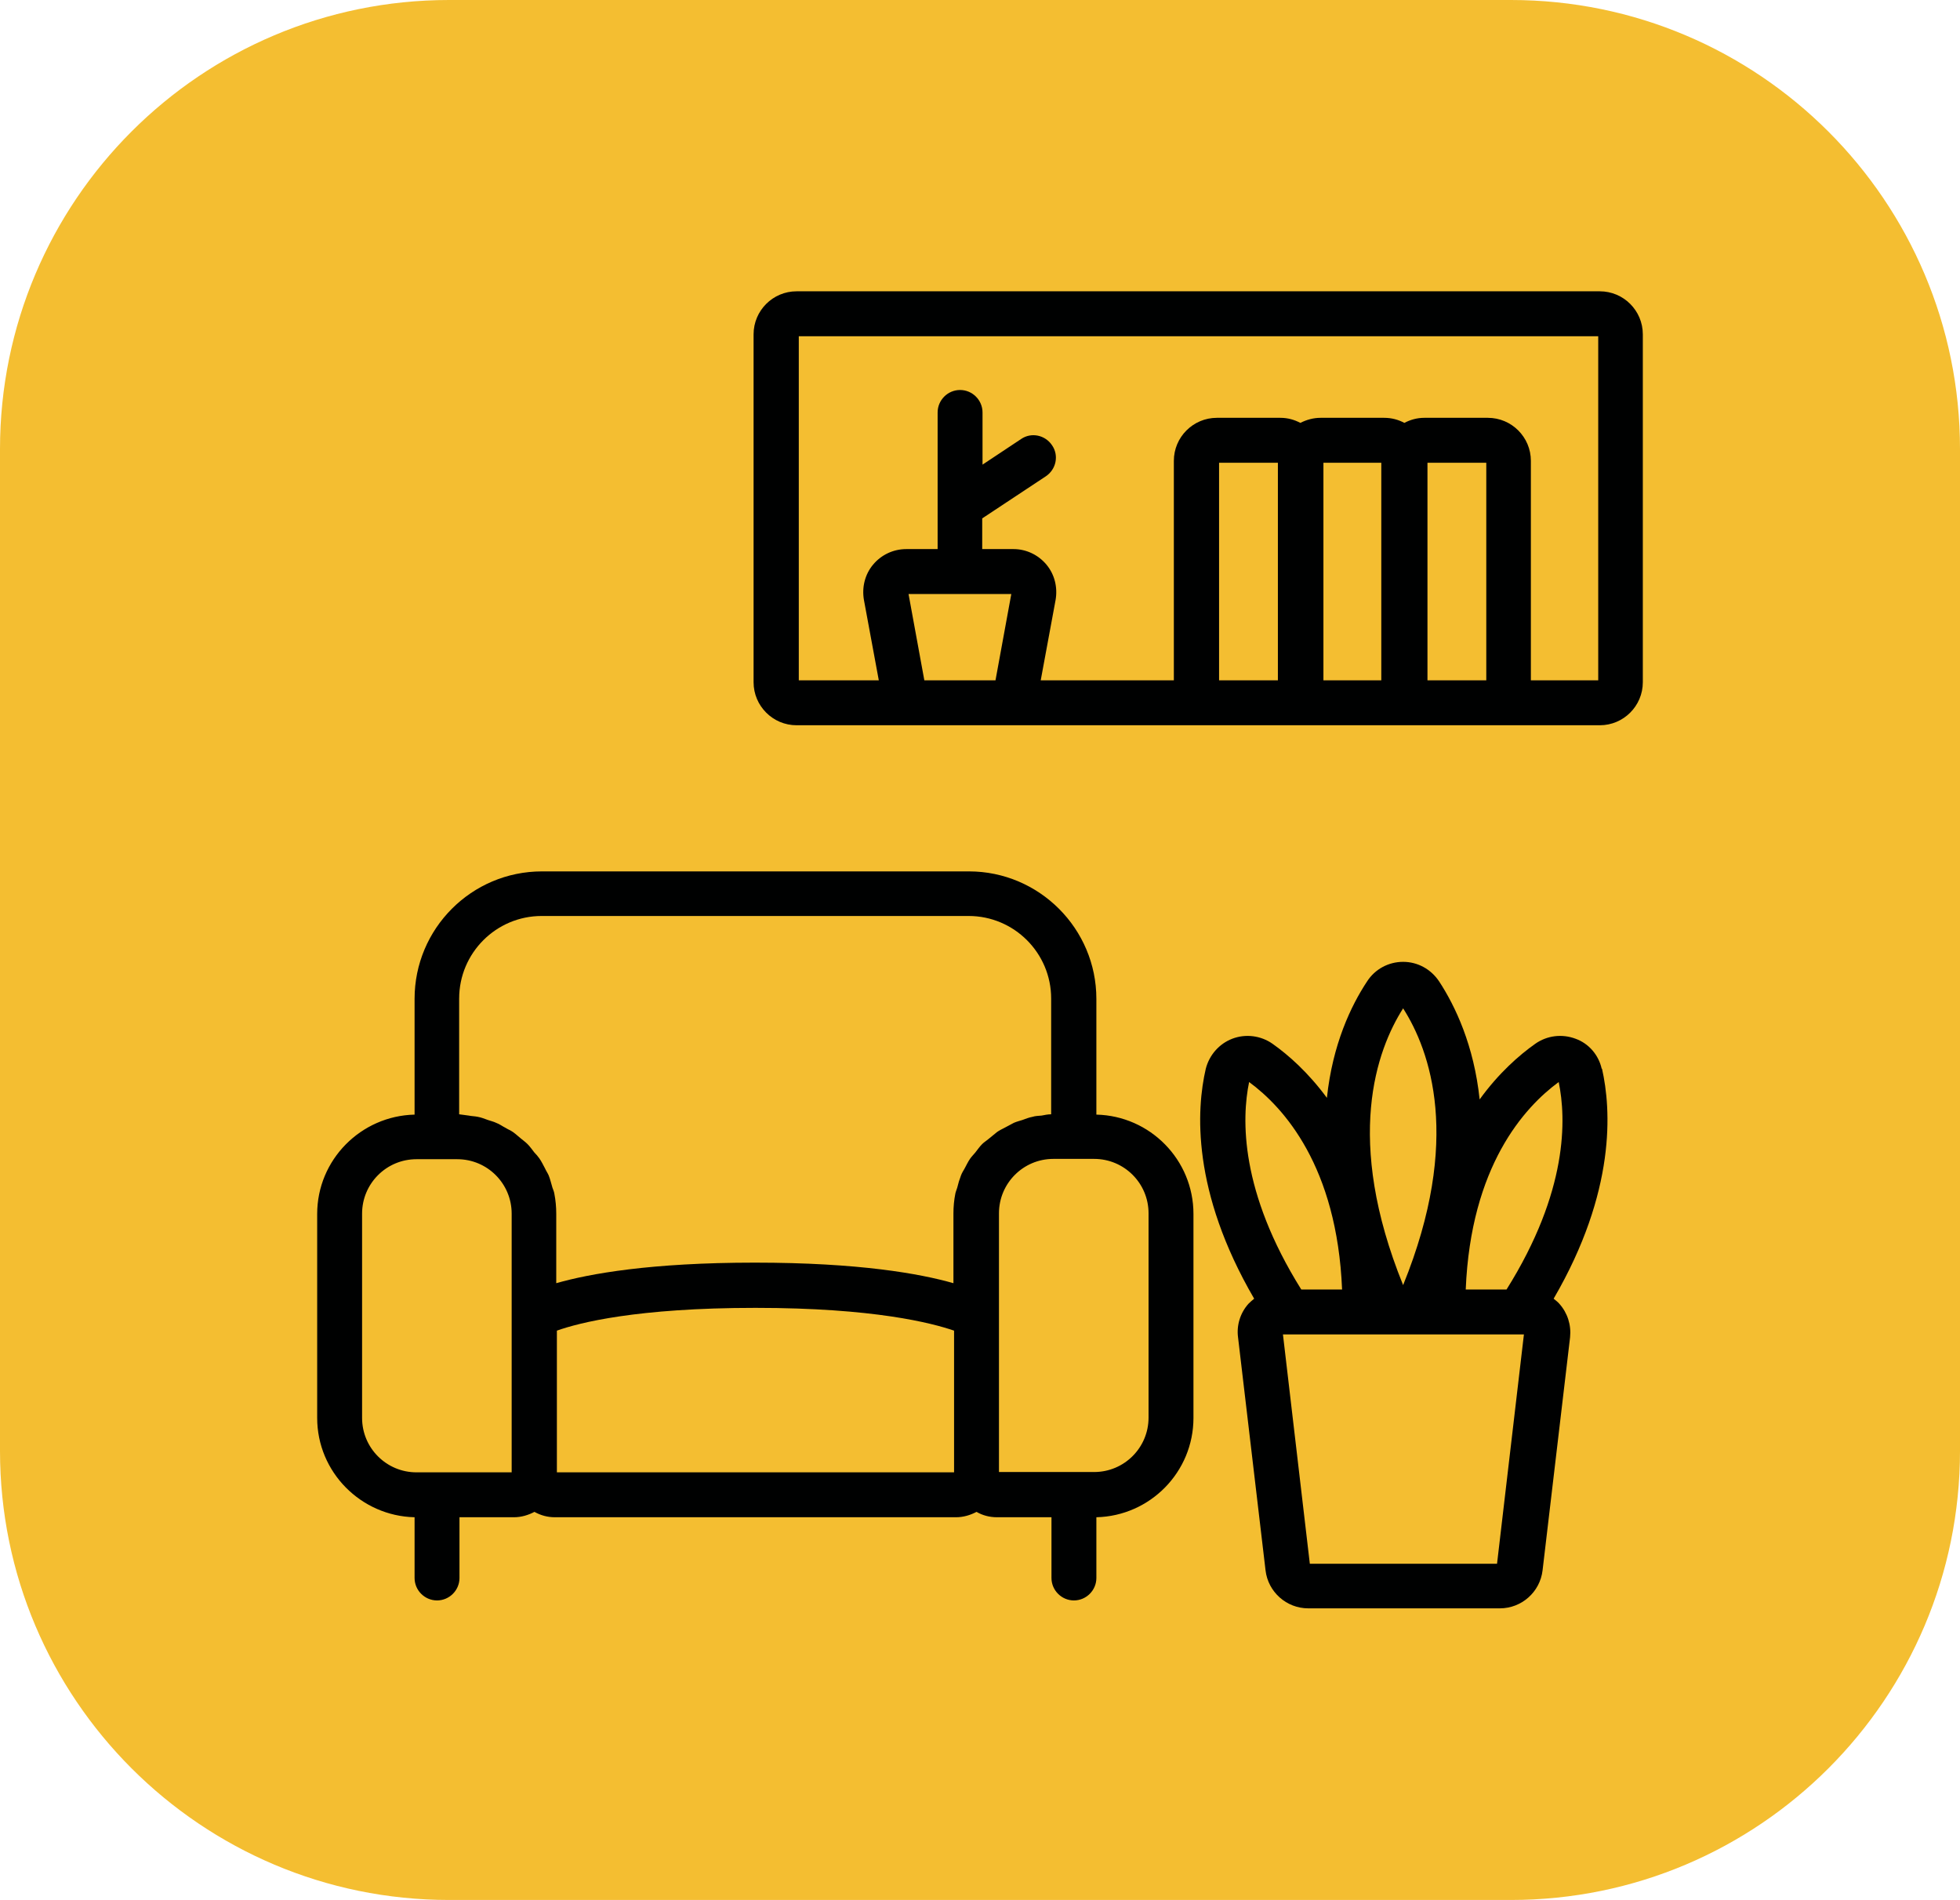 <?xml version="1.0" encoding="UTF-8"?>
<svg id="Layer_2" data-name="Layer 2" xmlns="http://www.w3.org/2000/svg" viewBox="0 0 61.98 60.07">
  <defs>
    <style>
      .cls-1 {
        fill: #000101;
      }

      .cls-2 {
        fill: none;
        stroke: #f4be31;
        stroke-width: 2px;
      }

      .cls-3 {
        fill: #f4be31;
      }
    </style>
  </defs>
  <g id="Layer_2-2" data-name="Layer 2">
    <g>
      <path class="cls-3" d="M14.2,1h33.58c7.28,0,13.2,5.91,13.2,13.2v31.67c0,7.28-5.91,13.2-13.2,13.2H14.2c-7.28,0-13.2-5.91-13.2-13.2V14.2C1,6.91,6.91,1,14.2,1Z"/>
      <path class="cls-2" d="M14.2,1h33.58c7.28,0,13.2,5.91,13.2,13.2v31.67c0,7.28-5.91,13.2-13.2,13.2H14.2c-7.28,0-13.2-5.91-13.2-13.2V14.2C1,6.91,6.91,1,14.2,1Z"/>
      <path class="cls-1" d="M36.32,44.82c0,.95-.77,1.72-1.72,1.72h-3.01v-8.18c0-.95.77-1.72,1.72-1.72h1.29c.95,0,1.72.77,1.72,1.72v6.45ZM17.61,42.07c.7-.25,2.53-.72,6.28-.72s5.58.48,6.28.72v4.48h-12.56v-4.48ZM11.45,44.82v-6.45c0-.95.77-1.72,1.72-1.72h1.29c.95,0,1.72.77,1.72,1.72v8.18h-3.01c-.95,0-1.72-.77-1.72-1.72M14.52,31.57c0-1.44,1.17-2.61,2.61-2.61h13.5c1.44,0,2.61,1.17,2.61,2.61v3.66c-.1,0-.2.02-.3.04-.1.01-.2.01-.29.04-.11.02-.21.06-.32.1-.09.03-.18.05-.27.09-.1.05-.2.11-.3.16-.08.04-.16.08-.23.13-.09.07-.18.15-.27.22-.07.06-.14.1-.2.16-.08.08-.15.18-.22.27-.05.06-.11.12-.16.19-.07.1-.12.21-.18.32-.04.07-.08.13-.11.21-.05.13-.09.26-.12.39-.02.07-.05.13-.06.19-.04.2-.06.41-.06.63v2.2c-1.05-.3-2.98-.65-6.28-.65s-5.23.35-6.28.65v-2.2c0-.21-.02-.43-.06-.63-.01-.07-.04-.13-.06-.19-.04-.13-.07-.27-.12-.39-.03-.07-.08-.14-.11-.21-.06-.11-.11-.22-.18-.32-.05-.07-.1-.13-.16-.19-.07-.09-.14-.19-.22-.27-.06-.06-.13-.11-.19-.16-.09-.07-.17-.15-.27-.22-.07-.05-.15-.08-.23-.13-.1-.05-.19-.12-.3-.16-.08-.04-.18-.06-.26-.09-.11-.04-.21-.08-.32-.1-.09-.02-.2-.02-.29-.04-.1-.01-.2-.03-.3-.04v-3.66ZM34.67,35.24v-3.66c0-2.22-1.81-4.03-4.03-4.03h-13.5c-2.23,0-4.03,1.81-4.03,4.03v3.66c-1.7.04-3.08,1.43-3.08,3.14v6.45c0,1.71,1.38,3.1,3.08,3.14v1.92c0,.39.32.71.71.71s.71-.32.71-.71v-1.92h1.72c.24,0,.46-.07.65-.17.2.11.41.17.65.17h12.68c.24,0,.46-.07.65-.17.19.11.41.17.65.17h1.72v1.92c0,.39.32.71.71.71s.71-.32.71-.71v-1.92c1.7-.04,3.07-1.43,3.07-3.14v-6.45c0-1.71-1.37-3.1-3.07-3.14"/>
      <path class="cls-1" d="M47.64,40.77h-1.29c.16-3.9,1.85-5.76,2.94-6.56.24,1.16.3,3.45-1.65,6.56M47.37,49.44h-5.95l-.85-7.25h.17s.02,0,.02,0,.01,0,.02,0h2.36s0,0,.01,0h0s.01,0,.01,0h.79s.02,0,.03,0h.78s.01,0,.01,0c0,0,.01,0,.02,0h.81s0,0,.01,0h0s0,0,.01,0h2.36s.01,0,.02,0c0,0,.02,0,.02,0h.17l-.85,7.25ZM39.5,34.21c1.09.8,2.78,2.66,2.94,6.56h-1.29c-1.94-3.1-1.89-5.4-1.65-6.56M44.37,31.88c.85,1.33,1.87,4.15,0,8.75-1.87-4.61-.84-7.43,0-8.75M50.65,33.79c-.1-.44-.41-.8-.83-.95-.43-.16-.9-.1-1.27.16-.51.36-1.16.93-1.76,1.76-.18-1.71-.77-2.95-1.28-3.73-.26-.39-.68-.62-1.14-.62s-.89.23-1.14.62c-.51.77-1.09,1.99-1.27,3.68-.59-.8-1.21-1.35-1.72-1.71-.37-.26-.85-.32-1.27-.16-.42.16-.73.52-.84.95-.3,1.29-.45,3.87,1.53,7.27-.06.05-.12.1-.18.16-.26.29-.38.68-.33,1.06l.87,7.37c.08.68.66,1.2,1.35,1.2h6.06c.69,0,1.27-.52,1.35-1.2l.87-7.37c.04-.39-.08-.77-.34-1.06-.05-.06-.12-.11-.18-.16,1.98-3.4,1.82-5.99,1.53-7.27"/>
      <path class="cls-1" d="M50.53,21.51h-2.12v-6.94c0-.75-.61-1.36-1.36-1.36h-2.01c-.23,0-.44.06-.63.16-.19-.1-.4-.16-.64-.16h-2.01c-.23,0-.44.06-.64.16-.19-.1-.4-.16-.63-.16h-2.01c-.75,0-1.36.61-1.36,1.36v6.94h-4.21l.47-2.54c.07-.4-.03-.81-.29-1.12-.26-.31-.64-.49-1.04-.49h-.99v-.97l2.01-1.33c.33-.22.42-.66.2-.98-.22-.33-.66-.42-.98-.2l-1.22.81v-1.65c0-.39-.32-.71-.71-.71s-.71.32-.71.71v4.32h-.99c-.41,0-.79.18-1.05.49-.26.31-.36.72-.29,1.12l.47,2.54h-2.53v-10.88h25.28v10.88ZM45.14,14.63h1.86v6.88h-1.86v-6.88ZM40.41,21.51h-1.86v-6.88h1.86v6.88ZM43.68,21.51h-1.83v-6.88h1.83v6.88ZM29.23,21.51l-.5-2.73h3.25l-.5,2.73h-2.24ZM50.59,9.21h-25.4c-.75,0-1.36.61-1.36,1.36v11c0,.75.61,1.36,1.36,1.36h25.4c.75,0,1.36-.61,1.36-1.36v-11c0-.75-.61-1.36-1.36-1.36"/>
    </g>
  </g>
</svg>